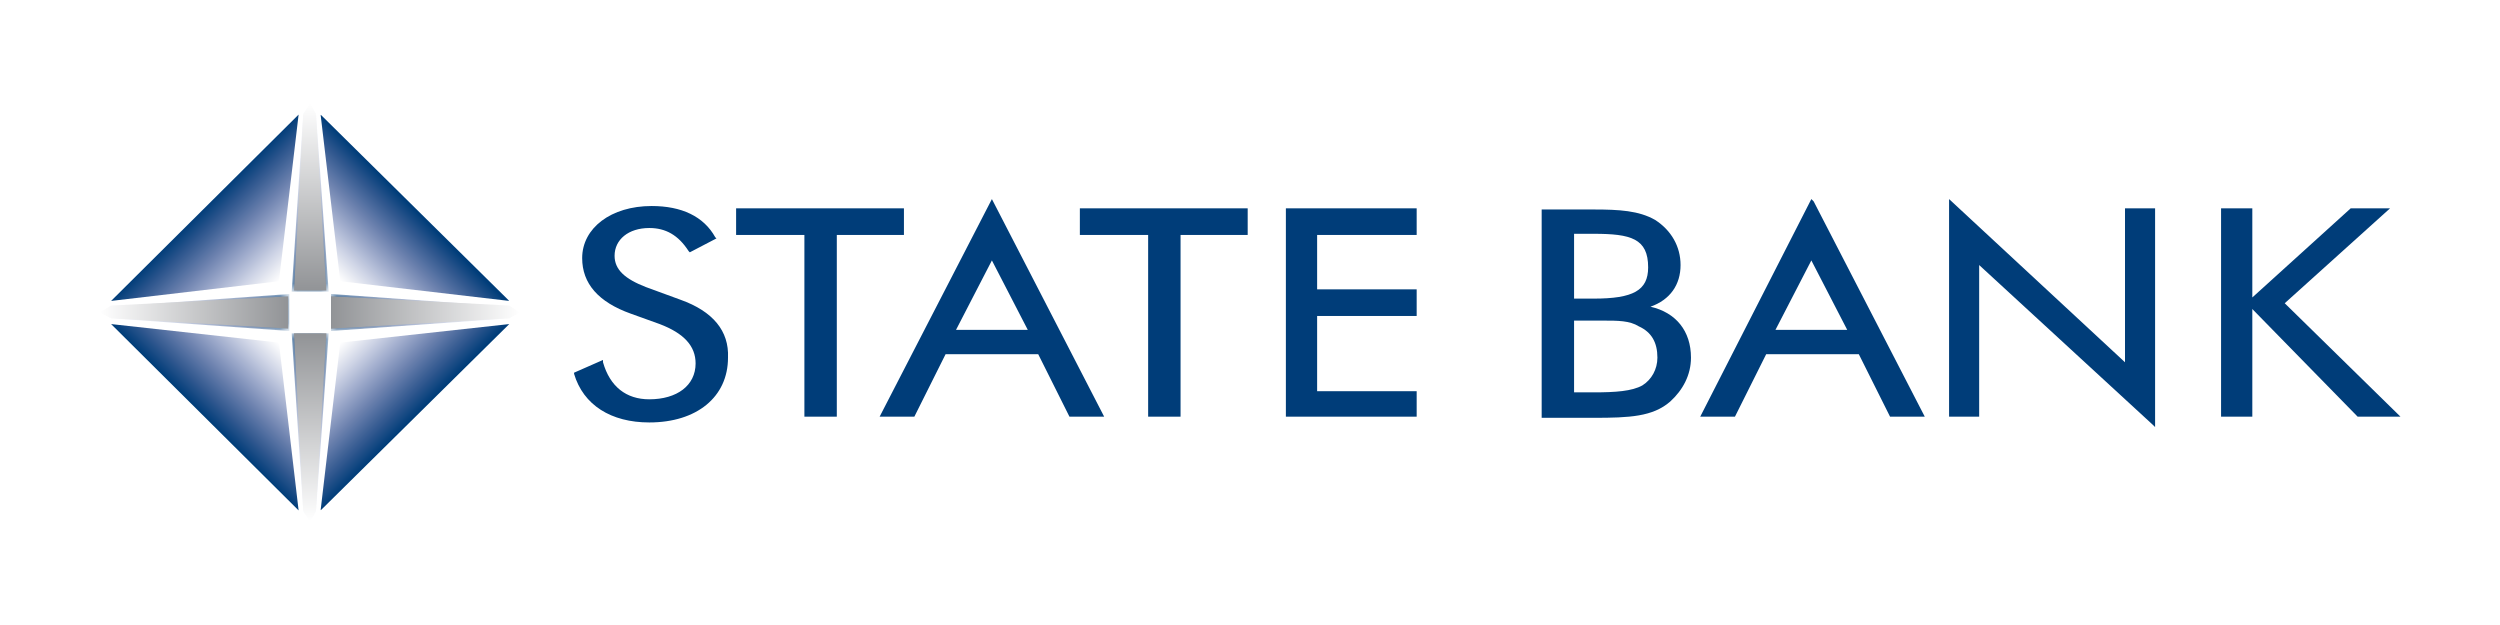 <?xml version="1.0" encoding="utf-8"?>
<!-- Generator: Adobe Illustrator 23.0.2, SVG Export Plug-In . SVG Version: 6.00 Build 0)  -->
<svg version="1.1" id="Layer_1" xmlns="http://www.w3.org/2000/svg" xmlns:xlink="http://www.w3.org/1999/xlink" x="0px" y="0px"
	 viewBox="0 0 216 54" style="enable-background:new 0 0 216 54;" xml:space="preserve">
<style type="text/css">
	.st0{clip-path:url(#SVGID_2_);}
	.st1{clip-path:url(#SVGID_4_);fill:#003D79;}
	.st2{clip-path:url(#SVGID_2_);fill:#FFFFFF;}
	.st3{filter:url(#Adobe_OpacityMaskFilter);}
	.st4{clip-path:url(#SVGID_6_);fill:url(#SVGID_8_);}
	.st5{clip-path:url(#SVGID_6_);mask:url(#SVGID_7_);fill:url(#SVGID_9_);}
	.st6{filter:url(#Adobe_OpacityMaskFilter_1_);}
	.st7{clip-path:url(#SVGID_11_);fill:url(#SVGID_13_);}
	.st8{clip-path:url(#SVGID_11_);mask:url(#SVGID_12_);fill:url(#SVGID_14_);}
	.st9{filter:url(#Adobe_OpacityMaskFilter_2_);}
	.st10{clip-path:url(#SVGID_16_);fill:url(#SVGID_18_);}
	.st11{clip-path:url(#SVGID_16_);mask:url(#SVGID_17_);fill:url(#SVGID_19_);}
	.st12{filter:url(#Adobe_OpacityMaskFilter_3_);}
	.st13{clip-path:url(#SVGID_21_);fill:url(#SVGID_23_);}
	.st14{clip-path:url(#SVGID_21_);mask:url(#SVGID_22_);fill:url(#SVGID_24_);}
	.st15{clip-path:url(#SVGID_26_);fill:url(#SVGID_27_);}
	.st16{clip-path:url(#SVGID_29_);fill:url(#SVGID_30_);}
	.st17{clip-path:url(#SVGID_32_);fill:url(#SVGID_33_);}
	.st18{clip-path:url(#SVGID_35_);fill:url(#SVGID_36_);}
	.st19{clip-path:url(#SVGID_38_);fill:url(#SVGID_39_);}
	.st20{clip-path:url(#SVGID_41_);fill:url(#SVGID_42_);}
	.st21{clip-path:url(#SVGID_44_);fill:url(#SVGID_45_);}
	.st22{clip-path:url(#SVGID_47_);fill:url(#SVGID_48_);}
</style>
<g>
	<defs>
		<rect id="SVGID_1_" width="216" height="54"/>
	</defs>
	<clipPath id="SVGID_2_">
		<use xlink:href="#SVGID_1_"  style="overflow:visible;"/>
	</clipPath>
	<g class="st0">
		<defs>
			<rect id="SVGID_3_" width="216" height="54"/>
		</defs>
		<clipPath id="SVGID_4_">
			<use xlink:href="#SVGID_3_"  style="overflow:visible;"/>
		</clipPath>
		<path class="st1" d="M58.8,25.9l-3-1.1c-1.8-0.7-2.7-1.5-2.7-2.7c0-1.4,1.2-2.4,3-2.4c1.4,0,2.5,0.6,3.4,2l0.1,0.1l2.3-1.2
			l-0.1-0.1c-1-1.8-2.9-2.7-5.5-2.7c-3.5,0-6,1.9-6,4.5c0,2.2,1.4,3.8,4.2,4.8l2.5,0.9c2.1,0.8,3.1,1.9,3.1,3.4c0,1.9-1.6,3.1-4,3.1
			c-2,0-3.4-1.1-4-3.2l0-0.2l-2.5,1.1l0,0.1c0.8,2.7,3.2,4.2,6.5,4.2c4.1,0,6.8-2.2,6.8-5.6C63,28.6,61.6,26.9,58.8,25.9"/>
		<polygon class="st1" points="78.1,18 63.6,18 63.6,20.3 69.5,20.3 69.5,36 72.3,36 72.3,20.3 78.1,20.3 		"/>
		<path class="st1" d="M76,36h3l2.7-5.4h8l2.7,5.4h3l-9.7-18.8L76,36z M82.6,28.5l3.1-6l3.1,6H82.6z"/>
		<polygon class="st1" points="93.3,20.3 99.2,20.3 99.2,36 102,36 102,20.3 107.8,20.3 107.8,18 93.3,18 		"/>
		<polygon class="st1" points="111.1,36 122.4,36 122.4,33.8 113.8,33.8 113.8,27.3 122.4,27.3 122.4,25 113.8,25 113.8,20.3 
			122.4,20.3 122.4,18 111.1,18 		"/>
		<path class="st1" d="M142.6,26.5c1.7-0.6,2.6-1.9,2.6-3.6c0-1.6-0.8-3-2.2-3.9c-1.4-0.8-3.1-0.9-5.3-0.9h-4.5v18h4.5
			c3.1,0,5.1-0.1,6.6-1.4c1.1-1,1.8-2.3,1.8-3.8C146.1,28.6,144.8,27,142.6,26.5 M137.7,20.2c3.2,0,4.7,0.4,4.7,2.9
			c0,2-1.3,2.7-4.7,2.7H136v-5.6H137.7z M141.9,33.3c-0.9,0.5-2.3,0.6-4.2,0.6H136v-6.2h2.5c1.3,0,2.3,0,3.1,0.5
			c1.1,0.5,1.6,1.4,1.6,2.7C143.2,31.9,142.7,32.8,141.9,33.3"/>
		<path class="st1" d="M156.5,17.2L146.9,36h3l2.7-5.4h8l2.7,5.4h3l-9.6-18.6L156.5,17.2z M156.5,22.5l3.1,6h-6.2L156.5,22.5z"/>
		<polygon class="st1" points="183.6,31.3 168.4,17.2 168.4,36 171,36 171,22.9 186,36.7 186.2,36.9 186.2,18 183.6,18 		"/>
		<polygon class="st1" points="197.4,26.2 206.5,18 203.1,18 194.6,25.7 194.6,18 191.9,18 191.9,36 194.6,36 194.6,26.7 203.7,36 
			203.8,36 207.4,36 		"/>
	</g>
	<rect x="25.4" y="25.6" class="st2" width="2.8" height="2.7"/>
	<g class="st0">
		<defs>
			<polygon id="SVGID_5_" points="28.6,28.6 44,27.5 44.8,27 44,26.5 28.6,25.4 			"/>
		</defs>
		<clipPath id="SVGID_6_">
			<use xlink:href="#SVGID_5_"  style="overflow:visible;"/>
		</clipPath>
		<defs>
			<filter id="Adobe_OpacityMaskFilter" filterUnits="userSpaceOnUse" x="28.6" y="25.4" width="16.2" height="3.2">
				<feColorMatrix  type="matrix" values="1 0 0 0 0  0 1 0 0 0  0 0 1 0 0  0 0 0 1 0"/>
			</filter>
		</defs>
		<mask maskUnits="userSpaceOnUse" x="28.6" y="25.4" width="16.2" height="3.2" id="SVGID_7_">
			<g class="st3">
				
					<linearGradient id="SVGID_8_" gradientUnits="userSpaceOnUse" x1="1.719523e-05" y1="54" x2="1" y2="54" gradientTransform="matrix(-16.195 0 0 16.195 44.775 -847.535)">
					<stop  offset="0" style="stop-color:#000000"/>
					<stop  offset="8.489490e-02" style="stop-color:#090909"/>
					<stop  offset="0.224" style="stop-color:#212121"/>
					<stop  offset="0.399" style="stop-color:#494949"/>
					<stop  offset="0.603" style="stop-color:#808080"/>
					<stop  offset="0.83" style="stop-color:#C6C6C6"/>
					<stop  offset="1" style="stop-color:#FFFFFF"/>
				</linearGradient>
				<rect x="28.6" y="25.4" class="st4" width="16.2" height="3.2"/>
			</g>
		</mask>
		
			<linearGradient id="SVGID_9_" gradientUnits="userSpaceOnUse" x1="1.719523e-05" y1="54" x2="1" y2="54" gradientTransform="matrix(-16.195 0 0 16.195 44.775 -847.535)">
			<stop  offset="0" style="stop-color:#FFFFFF"/>
			<stop  offset="8.489490e-02" style="stop-color:#EDEFF5"/>
			<stop  offset="0.224" style="stop-color:#CDD3E5"/>
			<stop  offset="0.399" style="stop-color:#A1ADCD"/>
			<stop  offset="0.603" style="stop-color:#6D82AF"/>
			<stop  offset="0.83" style="stop-color:#31588F"/>
			<stop  offset="1" style="stop-color:#003D79"/>
		</linearGradient>
		<rect x="28.6" y="25.4" class="st5" width="16.2" height="3.2"/>
	</g>
	<g class="st0">
		<defs>
			<polygon id="SVGID_10_" points="25,25.4 9.6,26.5 8.7,27 9.6,27.5 25,28.6 			"/>
		</defs>
		<clipPath id="SVGID_11_">
			<use xlink:href="#SVGID_10_"  style="overflow:visible;"/>
		</clipPath>
		<defs>
			<filter id="Adobe_OpacityMaskFilter_1_" filterUnits="userSpaceOnUse" x="8.7" y="25.4" width="16.3" height="3.2">
				<feColorMatrix  type="matrix" values="1 0 0 0 0  0 1 0 0 0  0 0 1 0 0  0 0 0 1 0"/>
			</filter>
		</defs>
		<mask maskUnits="userSpaceOnUse" x="8.7" y="25.4" width="16.3" height="3.2" id="SVGID_12_">
			<g class="st6">
				
					<linearGradient id="SVGID_13_" gradientUnits="userSpaceOnUse" x1="1.590226e-05" y1="54" x2="1" y2="54" gradientTransform="matrix(16.252 0 0 -16.252 8.707 904.608)">
					<stop  offset="0" style="stop-color:#000000"/>
					<stop  offset="1.248260e-07" style="stop-color:#000000"/>
					<stop  offset="8.489502e-02" style="stop-color:#090909"/>
					<stop  offset="0.224" style="stop-color:#212121"/>
					<stop  offset="0.399" style="stop-color:#494949"/>
					<stop  offset="0.603" style="stop-color:#808080"/>
					<stop  offset="0.83" style="stop-color:#C6C6C6"/>
					<stop  offset="1" style="stop-color:#FFFFFF"/>
					<stop  offset="1" style="stop-color:#FFFFFF"/>
				</linearGradient>
				<rect x="8.7" y="25.4" class="st7" width="16.3" height="3.2"/>
			</g>
		</mask>
		
			<linearGradient id="SVGID_14_" gradientUnits="userSpaceOnUse" x1="1.590226e-05" y1="54" x2="1" y2="54" gradientTransform="matrix(16.252 0 0 -16.252 8.707 904.608)">
			<stop  offset="0" style="stop-color:#FFFFFF"/>
			<stop  offset="1.248260e-07" style="stop-color:#FFFFFF"/>
			<stop  offset="8.489502e-02" style="stop-color:#EDEFF5"/>
			<stop  offset="0.224" style="stop-color:#CDD3E5"/>
			<stop  offset="0.399" style="stop-color:#A1ADCD"/>
			<stop  offset="0.603" style="stop-color:#6D82AF"/>
			<stop  offset="0.83" style="stop-color:#31588F"/>
			<stop  offset="1" style="stop-color:#003D79"/>
			<stop  offset="1" style="stop-color:#003D79"/>
		</linearGradient>
		<rect x="8.7" y="25.4" class="st8" width="16.3" height="3.2"/>
	</g>
	<g class="st0">
		<defs>
			<polygon id="SVGID_15_" points="25.2,28.8 26.2,44.2 26.8,45.1 27.3,44.2 28.4,28.8 			"/>
		</defs>
		<clipPath id="SVGID_16_">
			<use xlink:href="#SVGID_15_"  style="overflow:visible;"/>
		</clipPath>
		<defs>
			<filter id="Adobe_OpacityMaskFilter_2_" filterUnits="userSpaceOnUse" x="25.2" y="28.8" width="3.2" height="16.3">
				<feColorMatrix  type="matrix" values="1 0 0 0 0  0 1 0 0 0  0 0 1 0 0  0 0 0 1 0"/>
			</filter>
		</defs>
		<mask maskUnits="userSpaceOnUse" x="25.2" y="28.8" width="3.2" height="16.3" id="SVGID_17_">
			<g class="st9">
				
					<linearGradient id="SVGID_18_" gradientUnits="userSpaceOnUse" x1="2.454792e-05" y1="54" x2="1" y2="54" gradientTransform="matrix(0 -16.278 -16.278 0 905.779 45.068)">
					<stop  offset="0" style="stop-color:#000000"/>
					<stop  offset="8.489490e-02" style="stop-color:#090909"/>
					<stop  offset="0.224" style="stop-color:#212121"/>
					<stop  offset="0.399" style="stop-color:#494949"/>
					<stop  offset="0.603" style="stop-color:#808080"/>
					<stop  offset="0.83" style="stop-color:#C6C6C6"/>
					<stop  offset="1" style="stop-color:#FFFFFF"/>
				</linearGradient>
				<rect x="25.2" y="28.8" class="st10" width="3.2" height="16.3"/>
			</g>
		</mask>
		
			<linearGradient id="SVGID_19_" gradientUnits="userSpaceOnUse" x1="2.454792e-05" y1="54" x2="1" y2="54" gradientTransform="matrix(0 -16.278 -16.278 0 905.779 45.068)">
			<stop  offset="0" style="stop-color:#FFFFFF"/>
			<stop  offset="8.489490e-02" style="stop-color:#EDEFF5"/>
			<stop  offset="0.224" style="stop-color:#CDD3E5"/>
			<stop  offset="0.399" style="stop-color:#A1ADCD"/>
			<stop  offset="0.603" style="stop-color:#6D82AF"/>
			<stop  offset="0.83" style="stop-color:#31588F"/>
			<stop  offset="1" style="stop-color:#003D79"/>
		</linearGradient>
		<rect x="25.2" y="28.8" class="st11" width="3.2" height="16.3"/>
	</g>
	<g class="st0">
		<defs>
			<polygon id="SVGID_20_" points="28.4,25.2 27.3,9.8 26.8,9 26.2,9.8 25.2,25.2 			"/>
		</defs>
		<clipPath id="SVGID_21_">
			<use xlink:href="#SVGID_20_"  style="overflow:visible;"/>
		</clipPath>
		<defs>
			<filter id="Adobe_OpacityMaskFilter_3_" filterUnits="userSpaceOnUse" x="25.2" y="9" width="3.2" height="16.2">
				<feColorMatrix  type="matrix" values="1 0 0 0 0  0 1 0 0 0  0 0 1 0 0  0 0 0 1 0"/>
			</filter>
		</defs>
		<mask maskUnits="userSpaceOnUse" x="25.2" y="9" width="3.2" height="16.2" id="SVGID_22_">
			<g class="st12">
				
					<linearGradient id="SVGID_23_" gradientUnits="userSpaceOnUse" x1="7.061012e-06" y1="54" x2="1" y2="54" gradientTransform="matrix(0 16.207 16.207 0 -848.432 8.965)">
					<stop  offset="0" style="stop-color:#000000"/>
					<stop  offset="8.489490e-02" style="stop-color:#090909"/>
					<stop  offset="0.224" style="stop-color:#212121"/>
					<stop  offset="0.399" style="stop-color:#494949"/>
					<stop  offset="0.603" style="stop-color:#808080"/>
					<stop  offset="0.83" style="stop-color:#C6C6C6"/>
					<stop  offset="1" style="stop-color:#FFFFFF"/>
				</linearGradient>
				<rect x="25.2" y="9" class="st13" width="3.2" height="16.2"/>
			</g>
		</mask>
		
			<linearGradient id="SVGID_24_" gradientUnits="userSpaceOnUse" x1="7.061012e-06" y1="54" x2="1" y2="54" gradientTransform="matrix(0 16.207 16.207 0 -848.432 8.965)">
			<stop  offset="0" style="stop-color:#FFFFFF"/>
			<stop  offset="8.489490e-02" style="stop-color:#EDEFF5"/>
			<stop  offset="0.224" style="stop-color:#CDD3E5"/>
			<stop  offset="0.399" style="stop-color:#A1ADCD"/>
			<stop  offset="0.603" style="stop-color:#6D82AF"/>
			<stop  offset="0.83" style="stop-color:#31588F"/>
			<stop  offset="1" style="stop-color:#003D79"/>
		</linearGradient>
		<rect x="25.2" y="9" class="st14" width="3.2" height="16.2"/>
	</g>
	<g class="st0">
		<defs>
			<polygon id="SVGID_25_" points="25.8,9.9 9.6,26 24.1,24.3 			"/>
		</defs>
		<clipPath id="SVGID_26_">
			<use xlink:href="#SVGID_25_"  style="overflow:visible;"/>
		</clipPath>
		
			<linearGradient id="SVGID_27_" gradientUnits="userSpaceOnUse" x1="0" y1="54" x2="1" y2="54" gradientTransform="matrix(-6.424 -6.424 -6.424 6.424 370.998 -322.548)">
			<stop  offset="0" style="stop-color:#FFFFFF"/>
			<stop  offset="8.489490e-02" style="stop-color:#EDEFF5"/>
			<stop  offset="0.224" style="stop-color:#CDD3E5"/>
			<stop  offset="0.399" style="stop-color:#A1ADCD"/>
			<stop  offset="0.603" style="stop-color:#6D82AF"/>
			<stop  offset="0.83" style="stop-color:#31588F"/>
			<stop  offset="1" style="stop-color:#003D79"/>
		</linearGradient>
		<polygon class="st15" points="17.7,34.1 1.5,18 17.7,1.8 33.9,18 		"/>
	</g>
	<g class="st0">
		<defs>
			<polygon id="SVGID_28_" points="9.6,28 25.8,44.1 24.1,29.6 			"/>
		</defs>
		<clipPath id="SVGID_29_">
			<use xlink:href="#SVGID_28_"  style="overflow:visible;"/>
		</clipPath>
		
			<linearGradient id="SVGID_30_" gradientUnits="userSpaceOnUse" x1="0" y1="54" x2="1" y2="54" gradientTransform="matrix(-6.38 6.38 6.38 6.38 -320.411 -314.886)">
			<stop  offset="0" style="stop-color:#FFFFFF"/>
			<stop  offset="8.487359e-02" style="stop-color:#EDEFF5"/>
			<stop  offset="0.223" style="stop-color:#CDD3E5"/>
			<stop  offset="0.398" style="stop-color:#A1ADCD"/>
			<stop  offset="0.603" style="stop-color:#6D82AF"/>
			<stop  offset="0.83" style="stop-color:#31588F"/>
			<stop  offset="1" style="stop-color:#003D79"/>
			<stop  offset="1" style="stop-color:#003D79"/>
		</linearGradient>
		<polygon class="st16" points="33.9,36 17.7,52.2 1.5,36 17.7,19.8 		"/>
	</g>
	<g class="st0">
		<defs>
			<polygon id="SVGID_31_" points="44,26 27.7,9.9 29.4,24.3 			"/>
		</defs>
		<clipPath id="SVGID_32_">
			<use xlink:href="#SVGID_31_"  style="overflow:visible;"/>
		</clipPath>
		
			<linearGradient id="SVGID_33_" gradientUnits="userSpaceOnUse" x1="0" y1="54" x2="1" y2="54" gradientTransform="matrix(6.309 -6.309 -6.309 -6.309 370.165 365.053)">
			<stop  offset="0" style="stop-color:#FFFFFF"/>
			<stop  offset="8.489490e-02" style="stop-color:#EDEFF5"/>
			<stop  offset="0.224" style="stop-color:#CDD3E5"/>
			<stop  offset="0.399" style="stop-color:#A1ADCD"/>
			<stop  offset="0.603" style="stop-color:#6D82AF"/>
			<stop  offset="0.83" style="stop-color:#31588F"/>
			<stop  offset="1" style="stop-color:#003D79"/>
		</linearGradient>
		<polygon class="st17" points="19.7,18 35.8,1.8 52,18 35.8,34.1 		"/>
	</g>
	<g class="st0">
		<defs>
			<polygon id="SVGID_34_" points="29.4,29.6 27.7,44.1 44,28 			"/>
		</defs>
		<clipPath id="SVGID_35_">
			<use xlink:href="#SVGID_34_"  style="overflow:visible;"/>
		</clipPath>
		
			<linearGradient id="SVGID_36_" gradientUnits="userSpaceOnUse" x1="0" y1="54" x2="1" y2="54" gradientTransform="matrix(6.38 6.38 6.38 -6.38 -315.089 374.111)">
			<stop  offset="0" style="stop-color:#FFFFFF"/>
			<stop  offset="8.487359e-02" style="stop-color:#EDEFF5"/>
			<stop  offset="0.223" style="stop-color:#CDD3E5"/>
			<stop  offset="0.398" style="stop-color:#A1ADCD"/>
			<stop  offset="0.603" style="stop-color:#6D82AF"/>
			<stop  offset="0.83" style="stop-color:#31588F"/>
			<stop  offset="1" style="stop-color:#003D79"/>
			<stop  offset="1" style="stop-color:#003D79"/>
		</linearGradient>
		<polygon class="st18" points="35.8,19.8 52,36 35.8,52.2 19.7,36 		"/>
	</g>
	<g class="st0">
		<defs>
			<polygon id="SVGID_37_" points="28.6,28.4 44,27.5 44.9,27 44,26.4 28.6,25.6 			"/>
		</defs>
		<clipPath id="SVGID_38_">
			<use xlink:href="#SVGID_37_"  style="overflow:visible;"/>
		</clipPath>
		
			<linearGradient id="SVGID_39_" gradientUnits="userSpaceOnUse" x1="6.299655e-06" y1="54" x2="1" y2="54" gradientTransform="matrix(-16.35 0 0 16.35 44.93 -855.895)">
			<stop  offset="0" style="stop-color:#FFFFFF"/>
			<stop  offset="1" style="stop-color:#919396"/>
			<stop  offset="1" style="stop-color:#919396"/>
		</linearGradient>
		<rect x="28.6" y="25.6" class="st19" width="16.3" height="2.8"/>
	</g>
	<g class="st0">
		<defs>
			<polygon id="SVGID_40_" points="25,25.6 9.6,26.4 8.6,27 9.6,27.5 25,28.4 			"/>
		</defs>
		<clipPath id="SVGID_41_">
			<use xlink:href="#SVGID_40_"  style="overflow:visible;"/>
		</clipPath>
		
			<linearGradient id="SVGID_42_" gradientUnits="userSpaceOnUse" x1="-2.422051e-05" y1="54" x2="1" y2="54" gradientTransform="matrix(16.34 0 0 -16.34 8.618 909.369)">
			<stop  offset="0" style="stop-color:#FFFFFF"/>
			<stop  offset="1" style="stop-color:#919396"/>
			<stop  offset="1" style="stop-color:#919396"/>
		</linearGradient>
		<rect x="8.6" y="25.6" class="st20" width="16.3" height="2.8"/>
	</g>
	<g class="st0">
		<defs>
			<polygon id="SVGID_43_" points="25.4,28.8 26.2,44.1 26.8,45 27.3,44.1 28.2,28.8 			"/>
		</defs>
		<clipPath id="SVGID_44_">
			<use xlink:href="#SVGID_43_"  style="overflow:visible;"/>
		</clipPath>
		
			<linearGradient id="SVGID_45_" gradientUnits="userSpaceOnUse" x1="2.055233e-06" y1="54" x2="1" y2="54" gradientTransform="matrix(0 -16.241 -16.241 0 903.771 45.033)">
			<stop  offset="0" style="stop-color:#FFFFFF"/>
			<stop  offset="1" style="stop-color:#919396"/>
		</linearGradient>
		<rect x="25.4" y="28.8" class="st21" width="2.8" height="16.2"/>
	</g>
	<g class="st0">
		<defs>
			<polygon id="SVGID_46_" points="28.2,25.2 27.3,9.9 26.8,8.9 26.2,9.9 25.4,25.2 			"/>
		</defs>
		<clipPath id="SVGID_47_">
			<use xlink:href="#SVGID_46_"  style="overflow:visible;"/>
		</clipPath>
		
			<linearGradient id="SVGID_48_" gradientUnits="userSpaceOnUse" x1="2.489777e-05" y1="54" x2="1" y2="54" gradientTransform="matrix(0 16.241 16.241 0 -850.23 8.932)">
			<stop  offset="0" style="stop-color:#FFFFFF"/>
			<stop  offset="1" style="stop-color:#919396"/>
		</linearGradient>
		<rect x="25.4" y="8.9" class="st22" width="2.8" height="16.2"/>
	</g>
</g>
</svg>
